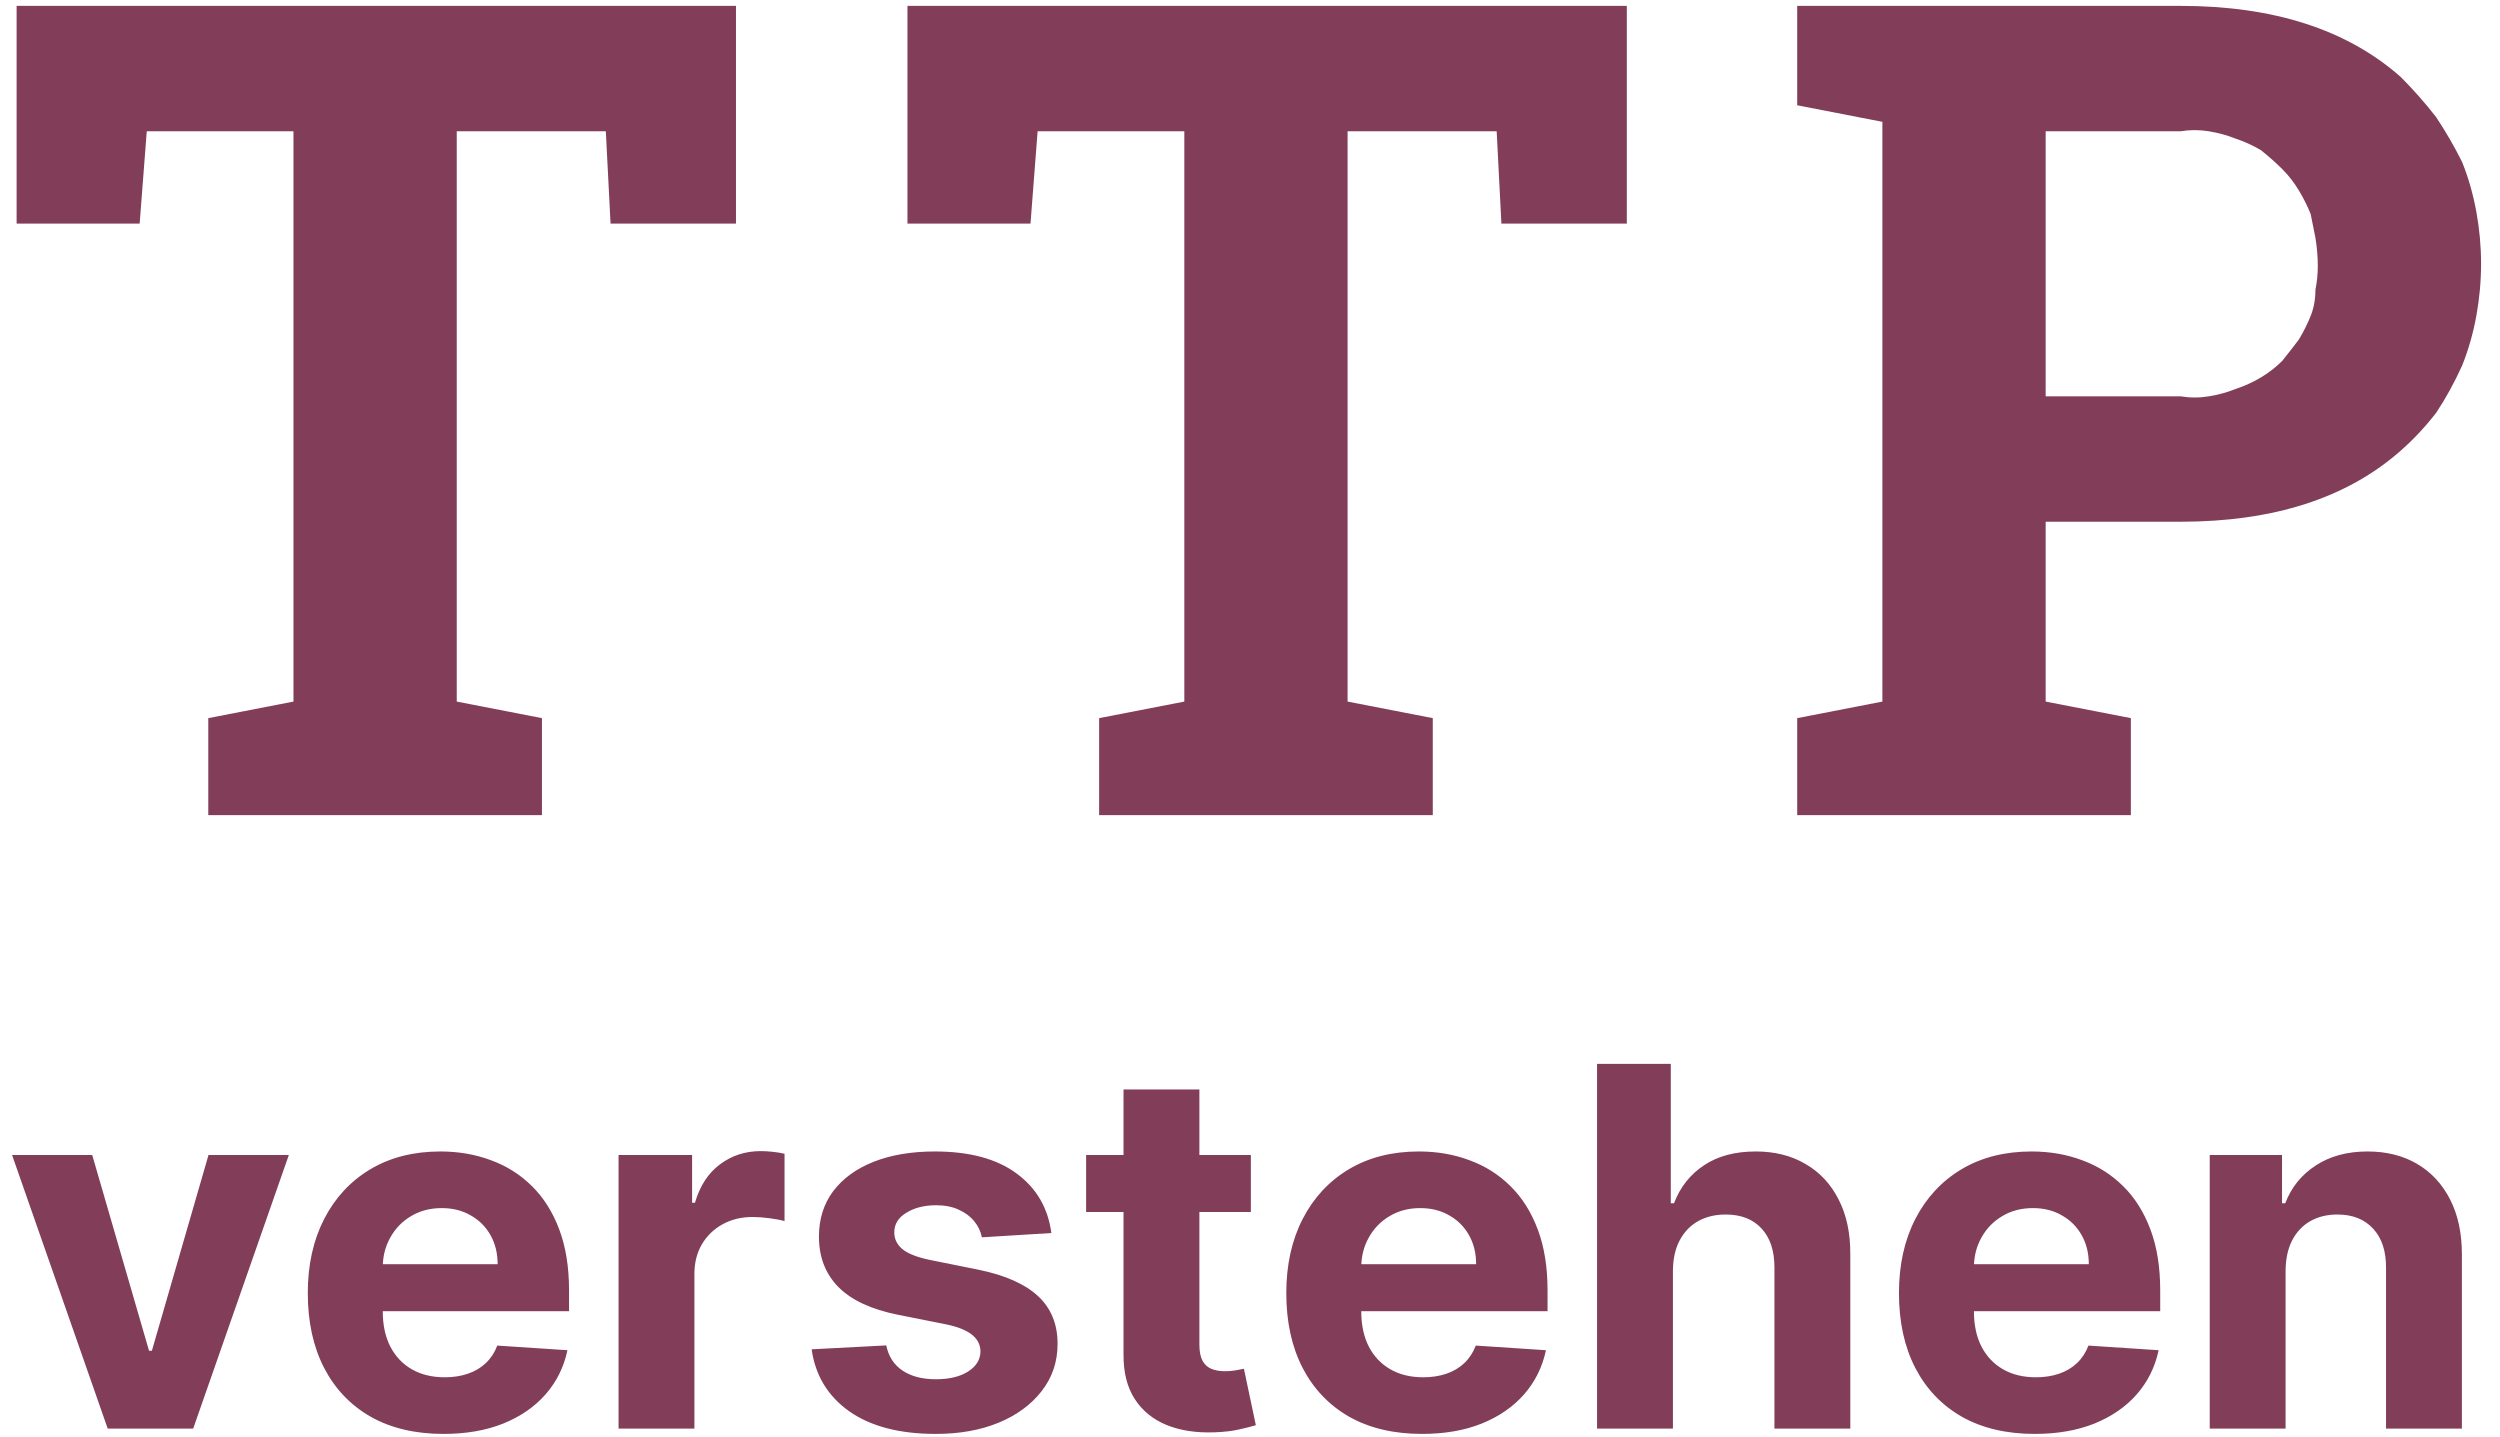 <svg width="301" height="173" viewBox="0 0 301 173" fill="none" xmlns="http://www.w3.org/2000/svg">
<path d="M34.775 139.065L23.26 172H12.968L1.454 139.065H11.103L17.943 162.63H18.286L25.104 139.065H34.775ZM53.397 172.643C50.009 172.643 47.093 171.957 44.648 170.585C42.218 169.198 40.346 167.24 39.031 164.71C37.716 162.165 37.058 159.156 37.058 155.683C37.058 152.295 37.716 149.322 39.031 146.763C40.346 144.204 42.197 142.21 44.584 140.781C46.986 139.351 49.802 138.637 53.032 138.637C55.205 138.637 57.228 138.987 59.1 139.687C60.987 140.373 62.631 141.41 64.032 142.796C65.447 144.183 66.548 145.927 67.334 148.028C68.12 150.115 68.513 152.559 68.513 155.361V157.87H40.703V152.209H59.915C59.915 150.894 59.629 149.729 59.057 148.714C58.486 147.699 57.692 146.906 56.677 146.334C55.677 145.748 54.512 145.455 53.182 145.455C51.796 145.455 50.566 145.777 49.494 146.42C48.437 147.049 47.607 147.899 47.007 148.972C46.407 150.029 46.099 151.209 46.085 152.509V157.891C46.085 159.521 46.385 160.929 46.986 162.115C47.6 163.302 48.465 164.217 49.58 164.86C50.695 165.503 52.017 165.825 53.547 165.825C54.562 165.825 55.491 165.682 56.334 165.396C57.178 165.11 57.899 164.681 58.5 164.109C59.1 163.538 59.558 162.837 59.872 162.008L68.32 162.566C67.891 164.595 67.012 166.368 65.683 167.883C64.368 169.384 62.667 170.556 60.58 171.4C58.507 172.229 56.113 172.643 53.397 172.643ZM74.474 172V139.065H83.329V144.812H83.672C84.273 142.768 85.281 141.224 86.696 140.18C88.111 139.123 89.74 138.594 91.585 138.594C92.042 138.594 92.535 138.622 93.064 138.68C93.593 138.737 94.057 138.815 94.458 138.915V147.02C94.029 146.892 93.436 146.777 92.678 146.677C91.92 146.577 91.227 146.527 90.598 146.527C89.254 146.527 88.054 146.82 86.996 147.406C85.952 147.978 85.123 148.779 84.509 149.808C83.908 150.837 83.608 152.023 83.608 153.367V172H74.474ZM126.583 148.457L118.22 148.972C118.078 148.257 117.77 147.614 117.298 147.042C116.827 146.456 116.205 145.991 115.433 145.648C114.675 145.291 113.768 145.112 112.71 145.112C111.295 145.112 110.101 145.412 109.129 146.013C108.157 146.599 107.671 147.385 107.671 148.371C107.671 149.157 107.986 149.822 108.615 150.365C109.244 150.908 110.323 151.344 111.852 151.673L117.813 152.874C121.015 153.531 123.402 154.589 124.975 156.047C126.547 157.505 127.333 159.421 127.333 161.794C127.333 163.952 126.697 165.846 125.425 167.476C124.167 169.105 122.437 170.378 120.236 171.292C118.049 172.193 115.526 172.643 112.667 172.643C108.307 172.643 104.834 171.736 102.246 169.92C99.673 168.09 98.165 165.603 97.722 162.458L106.706 161.987C106.978 163.316 107.635 164.331 108.679 165.031C109.722 165.718 111.059 166.061 112.689 166.061C114.289 166.061 115.576 165.753 116.548 165.139C117.534 164.51 118.035 163.702 118.049 162.716C118.035 161.887 117.684 161.208 116.998 160.679C116.312 160.136 115.254 159.721 113.825 159.435L108.121 158.299C104.905 157.655 102.511 156.54 100.938 154.954C99.38 153.367 98.601 151.344 98.601 148.886C98.601 146.77 99.173 144.948 100.317 143.418C101.474 141.889 103.097 140.709 105.184 139.88C107.285 139.051 109.744 138.637 112.56 138.637C116.72 138.637 119.993 139.516 122.38 141.274C124.782 143.032 126.183 145.427 126.583 148.457ZM150.603 139.065V145.927H130.769V139.065H150.603ZM135.272 131.175H144.406V161.879C144.406 162.723 144.535 163.38 144.792 163.852C145.049 164.31 145.407 164.631 145.864 164.817C146.336 165.003 146.879 165.096 147.494 165.096C147.923 165.096 148.352 165.06 148.78 164.989C149.209 164.903 149.538 164.838 149.767 164.796L151.203 171.593C150.746 171.736 150.103 171.9 149.274 172.086C148.444 172.286 147.437 172.407 146.25 172.45C144.049 172.536 142.119 172.243 140.461 171.571C138.817 170.899 137.538 169.856 136.623 168.441C135.708 167.026 135.258 165.239 135.272 163.08V131.175ZM171.208 172.643C167.821 172.643 164.905 171.957 162.46 170.585C160.03 169.198 158.158 167.24 156.842 164.71C155.527 162.165 154.87 159.156 154.87 155.683C154.87 152.295 155.527 149.322 156.842 146.763C158.158 144.204 160.009 142.21 162.396 140.781C164.797 139.351 167.613 138.637 170.844 138.637C173.017 138.637 175.039 138.987 176.912 139.687C178.799 140.373 180.443 141.41 181.844 142.796C183.259 144.183 184.359 145.927 185.146 148.028C185.932 150.115 186.325 152.559 186.325 155.361V157.87H158.515V152.209H177.727C177.727 150.894 177.441 149.729 176.869 148.714C176.297 147.699 175.504 146.906 174.489 146.334C173.488 145.748 172.323 145.455 170.994 145.455C169.607 145.455 168.378 145.777 167.306 146.42C166.248 147.049 165.419 147.899 164.819 148.972C164.218 150.029 163.911 151.209 163.897 152.509V157.891C163.897 159.521 164.197 160.929 164.797 162.115C165.412 163.302 166.277 164.217 167.392 164.86C168.507 165.503 169.829 165.825 171.359 165.825C172.373 165.825 173.303 165.682 174.146 165.396C174.989 165.11 175.711 164.681 176.312 164.109C176.912 163.538 177.369 162.837 177.684 162.008L186.132 162.566C185.703 164.595 184.824 166.368 183.495 167.883C182.179 169.384 180.478 170.556 178.391 171.4C176.319 172.229 173.924 172.643 171.208 172.643ZM201.42 152.96V172H192.286V128.087H201.163V144.876H201.549C202.292 142.932 203.493 141.41 205.151 140.309C206.809 139.194 208.889 138.637 211.39 138.637C213.677 138.637 215.672 139.137 217.373 140.138C219.088 141.124 220.417 142.546 221.361 144.404C222.318 146.248 222.79 148.457 222.776 151.03V172H213.642V152.66C213.656 150.63 213.141 149.05 212.098 147.921C211.069 146.792 209.625 146.227 207.767 146.227C206.523 146.227 205.422 146.491 204.465 147.02C203.521 147.549 202.778 148.321 202.235 149.336C201.706 150.337 201.434 151.545 201.42 152.96ZM244.973 172.643C241.586 172.643 238.67 171.957 236.225 170.585C233.795 169.198 231.923 167.24 230.607 164.71C229.292 162.165 228.635 159.156 228.635 155.683C228.635 152.295 229.292 149.322 230.607 146.763C231.923 144.204 233.774 142.21 236.161 140.781C238.562 139.351 241.378 138.637 244.609 138.637C246.782 138.637 248.804 138.987 250.677 139.687C252.564 140.373 254.208 141.41 255.609 142.796C257.024 144.183 258.124 145.927 258.911 148.028C259.697 150.115 260.09 152.559 260.09 155.361V157.87H232.28V152.209H251.492C251.492 150.894 251.206 149.729 250.634 148.714C250.062 147.699 249.269 146.906 248.254 146.334C247.253 145.748 246.088 145.455 244.759 145.455C243.372 145.455 242.143 145.777 241.071 146.42C240.013 147.049 239.184 147.899 238.584 148.972C237.983 150.029 237.676 151.209 237.662 152.509V157.891C237.662 159.521 237.962 160.929 238.562 162.115C239.177 163.302 240.042 164.217 241.157 164.86C242.272 165.503 243.594 165.825 245.124 165.825C246.138 165.825 247.068 165.682 247.911 165.396C248.754 165.11 249.476 164.681 250.077 164.109C250.677 163.538 251.134 162.837 251.449 162.008L259.897 162.566C259.468 164.595 258.589 166.368 257.26 167.883C255.944 169.384 254.243 170.556 252.156 171.4C250.084 172.229 247.689 172.643 244.973 172.643ZM275.185 152.96V172H266.051V139.065H274.756V144.876H275.142C275.871 142.961 277.093 141.445 278.809 140.331C280.524 139.201 282.604 138.637 285.048 138.637C287.335 138.637 289.329 139.137 291.03 140.138C292.731 141.138 294.054 142.568 294.997 144.426C295.941 146.27 296.412 148.471 296.412 151.03V172H287.278V152.66C287.292 150.644 286.778 149.072 285.734 147.942C284.691 146.799 283.254 146.227 281.424 146.227C280.195 146.227 279.109 146.491 278.165 147.02C277.236 147.549 276.507 148.321 275.978 149.336C275.464 150.337 275.199 151.545 275.185 152.96Z" fill="#823D59"/>
<path d="M195.869 0.708V26.919H180.769L180.199 15.807H162.25V84.47L172.507 86.464V98.145H132.335V86.464L142.592 84.47V15.807H124.928L124.073 26.919H109.258V0.708H195.869Z" fill="#823D59"/>
<path d="M88.611 0.708V26.919H73.511L72.942 15.807H54.992V84.47L65.249 86.464V98.145H25.077V86.464L35.334 84.47V15.807H17.67L16.815 26.919H2V0.708H88.611Z" fill="#823D59"/>
<path fill-rule="evenodd" clip-rule="evenodd" d="M262.538 0.708C273.744 0.708 282.576 3.557 289.034 9.255C290.553 10.774 291.978 12.389 293.307 14.098C294.447 15.807 295.492 17.612 296.441 19.511C297.201 21.411 297.771 23.405 298.151 25.494C298.531 27.584 298.721 29.673 298.721 31.762C298.721 33.852 298.531 35.941 298.151 38.03C297.771 40.12 297.201 42.114 296.441 44.013C295.492 46.102 294.447 48.002 293.307 49.711C291.978 51.421 290.553 52.94 289.034 54.27C282.576 59.968 273.744 62.817 262.538 62.817H246.298V84.47L256.555 86.464V98.145H216.383V86.464L226.639 84.47V14.668L216.383 12.674V0.708H262.538ZM246.298 47.717H262.538C263.677 47.907 264.817 47.907 265.956 47.717C267.096 47.527 268.141 47.242 269.09 46.862C270.23 46.482 271.275 46.008 272.224 45.438C273.174 44.868 274.029 44.203 274.788 43.443C275.548 42.494 276.213 41.639 276.783 40.879C277.353 39.929 277.827 38.98 278.207 38.03C278.587 37.081 278.777 36.036 278.777 34.896C278.967 33.947 279.062 32.997 279.062 32.047C279.062 30.907 278.967 29.768 278.777 28.628C278.587 27.679 278.397 26.729 278.207 25.779C277.827 24.829 277.353 23.88 276.783 22.93C276.213 21.98 275.548 21.126 274.788 20.366C274.029 19.606 273.174 18.846 272.224 18.087C271.275 17.517 270.23 17.042 269.09 16.662C268.141 16.282 267.096 15.998 265.956 15.807C264.817 15.618 263.677 15.618 262.538 15.807H246.298V47.717Z" fill="#823D59"/>
</svg>
